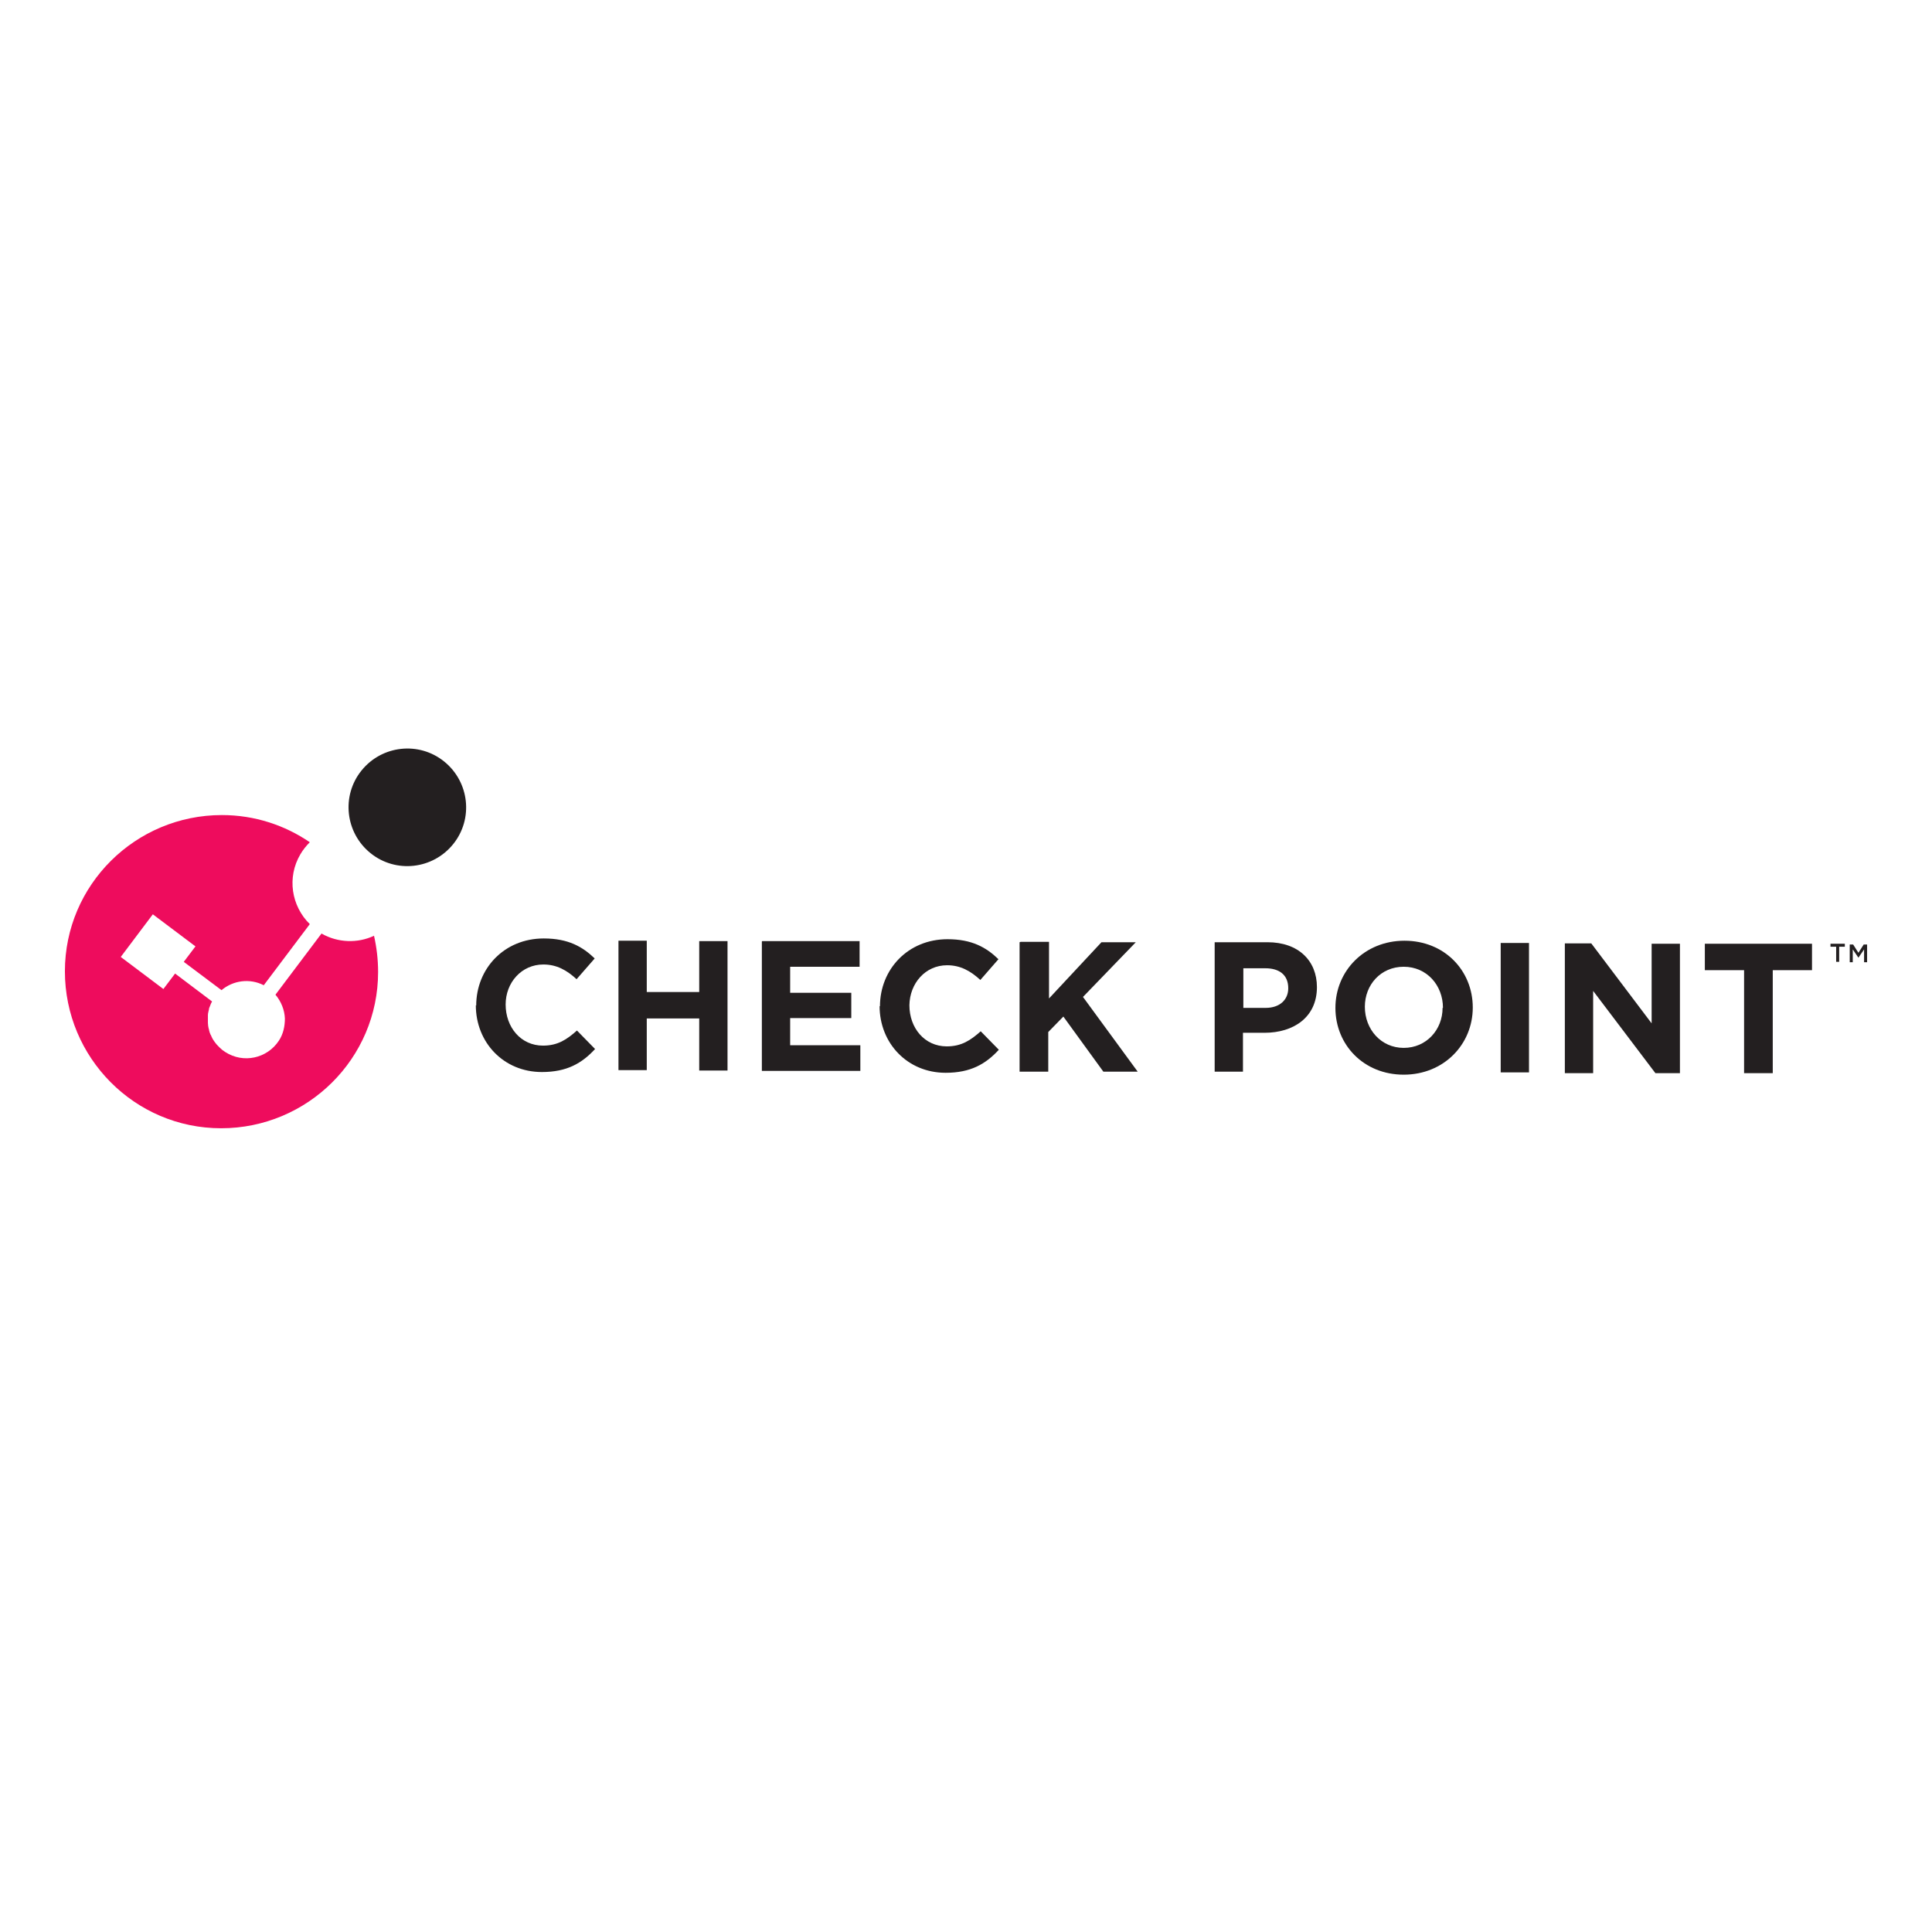<?xml version="1.0" encoding="UTF-8"?>
<svg xmlns="http://www.w3.org/2000/svg" version="1.1" viewBox="0 0 512 512">
  <defs>
    <style>
      .cls-1 {
        fill: #ee0c5d;
      }

      .cls-2 {
        fill: #231f20;
      }
    </style>
  </defs>
  <!-- Generator: Adobe Illustrator 28.7.1, SVG Export Plug-In . SVG Version: 1.2.0 Build 142)  -->
  <g>
    <g id="Layer_1">
      <g>
        <g>
          <g>
            <path class="cls-2" d="M126.2,266.5h0c0-9.8,7.4-17.8,17.9-17.8,6.5,0,10.3,2.2,13.5,5.3l-4.8,5.5c-2.6-2.4-5.3-3.9-8.8-3.9-5.8,0-10,4.8-10,10.6h0c0,6,4,10.9,9.9,10.9,3.9,0,6.3-1.6,9-4l4.8,4.9c-3.5,3.8-7.5,6.1-14.1,6.1-10.1,0-17.5-7.8-17.5-17.7Z"/>
            <path class="cls-2" d="M163.9,249.3h7.5s0,13.6,0,13.6h13.9s0-13.5,0-13.5h7.5s0,34.3,0,34.3h-7.5s0-13.8,0-13.8h-13.9s0,13.7,0,13.7h-7.5s0-34.3,0-34.3Z"/>
            <path class="cls-2" d="M202,249.4h25.8c0,0,0,6.8,0,6.8h-18.4s0,6.9,0,6.9h16.2s0,6.7,0,6.7h-16.2s0,7.2,0,7.2h18.6s0,6.8,0,6.8h-26.1c0,0,0-34.3,0-34.3Z"/>
            <path class="cls-2" d="M233.2,266.7h0c0-9.8,7.4-17.8,17.9-17.8,6.5,0,10.3,2.2,13.5,5.3l-4.8,5.5c-2.6-2.4-5.3-3.9-8.8-3.9-5.8,0-9.9,4.8-10,10.6h0c0,6,4,10.9,9.9,10.9,3.9,0,6.3-1.6,9-4l4.8,4.9c-3.5,3.8-7.5,6.1-14.1,6.1-10.1,0-17.5-7.8-17.5-17.7Z"/>
            <path class="cls-2" d="M270.5,249.6h7.5s0,15,0,15l13.9-14.9h9.1s-14,14.5-14,14.5l14.5,19.8h-9.1s-10.6-14.6-10.6-14.6l-4,4.1v10.5s-7.6,0-7.6,0v-34.3Z"/>
            <path class="cls-2" d="M321.9,249.7h14c8.2,0,13.1,4.9,13.1,11.9h0c0,8-6.2,12.1-13.9,12.1h-5.7s0,10.3,0,10.3h-7.5s0-34.3,0-34.3ZM335.4,267.1c3.8,0,6-2.2,6-5.2h0c0-3.5-2.3-5.3-6.1-5.3h-5.8s0,10.5,0,10.5h6Z"/>
            <path class="cls-2" d="M353.9,267.1h0c0-9.8,7.7-17.8,18.3-17.8,10.6,0,18.1,7.9,18.1,17.7h0c0,9.8-7.7,17.8-18.3,17.8-10.6,0-18.1-7.9-18.1-17.7ZM382.4,267.1h0c0-6-4.3-10.9-10.4-10.9s-10.3,4.8-10.3,10.6h0c0,6,4.3,10.9,10.3,10.9s10.3-4.8,10.3-10.6Z"/>
            <path class="cls-2" d="M397.7,249.9h7.5s0,34.3,0,34.3h-7.5s0-34.3,0-34.3Z"/>
            <path class="cls-2" d="M414.7,250h7s16,21.2,16,21.2v-21.1c0,0,7.5,0,7.5,0v34.3c0,0-6.5,0-6.5,0l-16.5-21.8v21.8c0,0-7.5,0-7.5,0v-34.3Z"/>
            <path class="cls-2" d="M462.2,257.1h-10.4s0-7,0-7h28.4c0,0,0,7,0,7h-10.4s0,27.3,0,27.3h-7.6s0-27.3,0-27.3Z"/>
          </g>
          <polygon points="82.1 223.3 82.1 223.3 82.1 223.3 82.1 223.3"/>
          <polygon points="99.1 248 99.1 248 99.1 248 99.1 248"/>
          <path class="cls-2" d="M120.1,223.7c-5.4,6.7-15.2,7.8-21.9,2.4-6.7-5.4-7.8-15.2-2.4-21.9,5.4-6.7,15.2-7.8,21.9-2.4,6.7,5.4,7.8,15.2,2.4,21.9Z"/>
          <path class="cls-1" d="M99.1,248c-4.3,2-9.5,1.9-13.9-.6l-12.2,16.2c1.5,1.8,2.4,4,2.5,6.3,0,2-.4,4.1-1.6,5.9-3.1,4.7-9.4,6.1-14.2,3-.5-.3-1-.7-1.4-1.1-.1-.1-.3-.3-.4-.4-.3-.3-.6-.6-.8-.9-.1-.1-.2-.3-.3-.4-.3-.4-.6-.9-.8-1.4,0-.1-.1-.3-.2-.4-.2-.4-.3-.8-.4-1.2,0-.1,0-.3-.1-.4-.1-.5-.2-1-.2-1.5,0-.1,0-.3,0-.4,0-.5,0-.9,0-1.4,0,0,0-.2,0-.3,0-.5.2-1.1.3-1.6,0-.1,0-.3.1-.4.2-.5.4-1.1.7-1.6l-9.8-7.4-3.1,4.1-11.3-8.5,8.5-11.3,11.3,8.5-3.1,4.1,10,7.5c3.1-2.6,7.5-3.2,11.2-1.3l12.2-16.2c-4.9-4.8-6.1-12.4-2.5-18.5.7-1.2,1.6-2.3,2.5-3.2-6.6-4.5-14.6-7.2-23.3-7.2-22.9,0-41.6,18.5-41.6,41.4,0,22.9,18.5,41.6,41.4,41.6,22.9,0,41.6-18.5,41.6-41.4,0-3.4-.4-6.6-1.1-9.7Z"/>
        </g>
        <g>
          <path class="cls-2" d="M487.4,254.9h-.8s0-4,0-4h-1.5s0-.8,0-.8h3.8s0,.8,0,.8h-1.5s0,4,0,4Z"/>
          <path class="cls-2" d="M492.5,253.8h0s-1.5-2.2-1.5-2.2v3.4s-.8,0-.8,0v-4.7s.9,0,.9,0l1.4,2.2,1.4-2.2h.9s0,4.7,0,4.7h-.8s0-3.4,0-3.4l-1.5,2.2Z"/>
        </g>
      </g>
    </g>
  </g>
</svg>